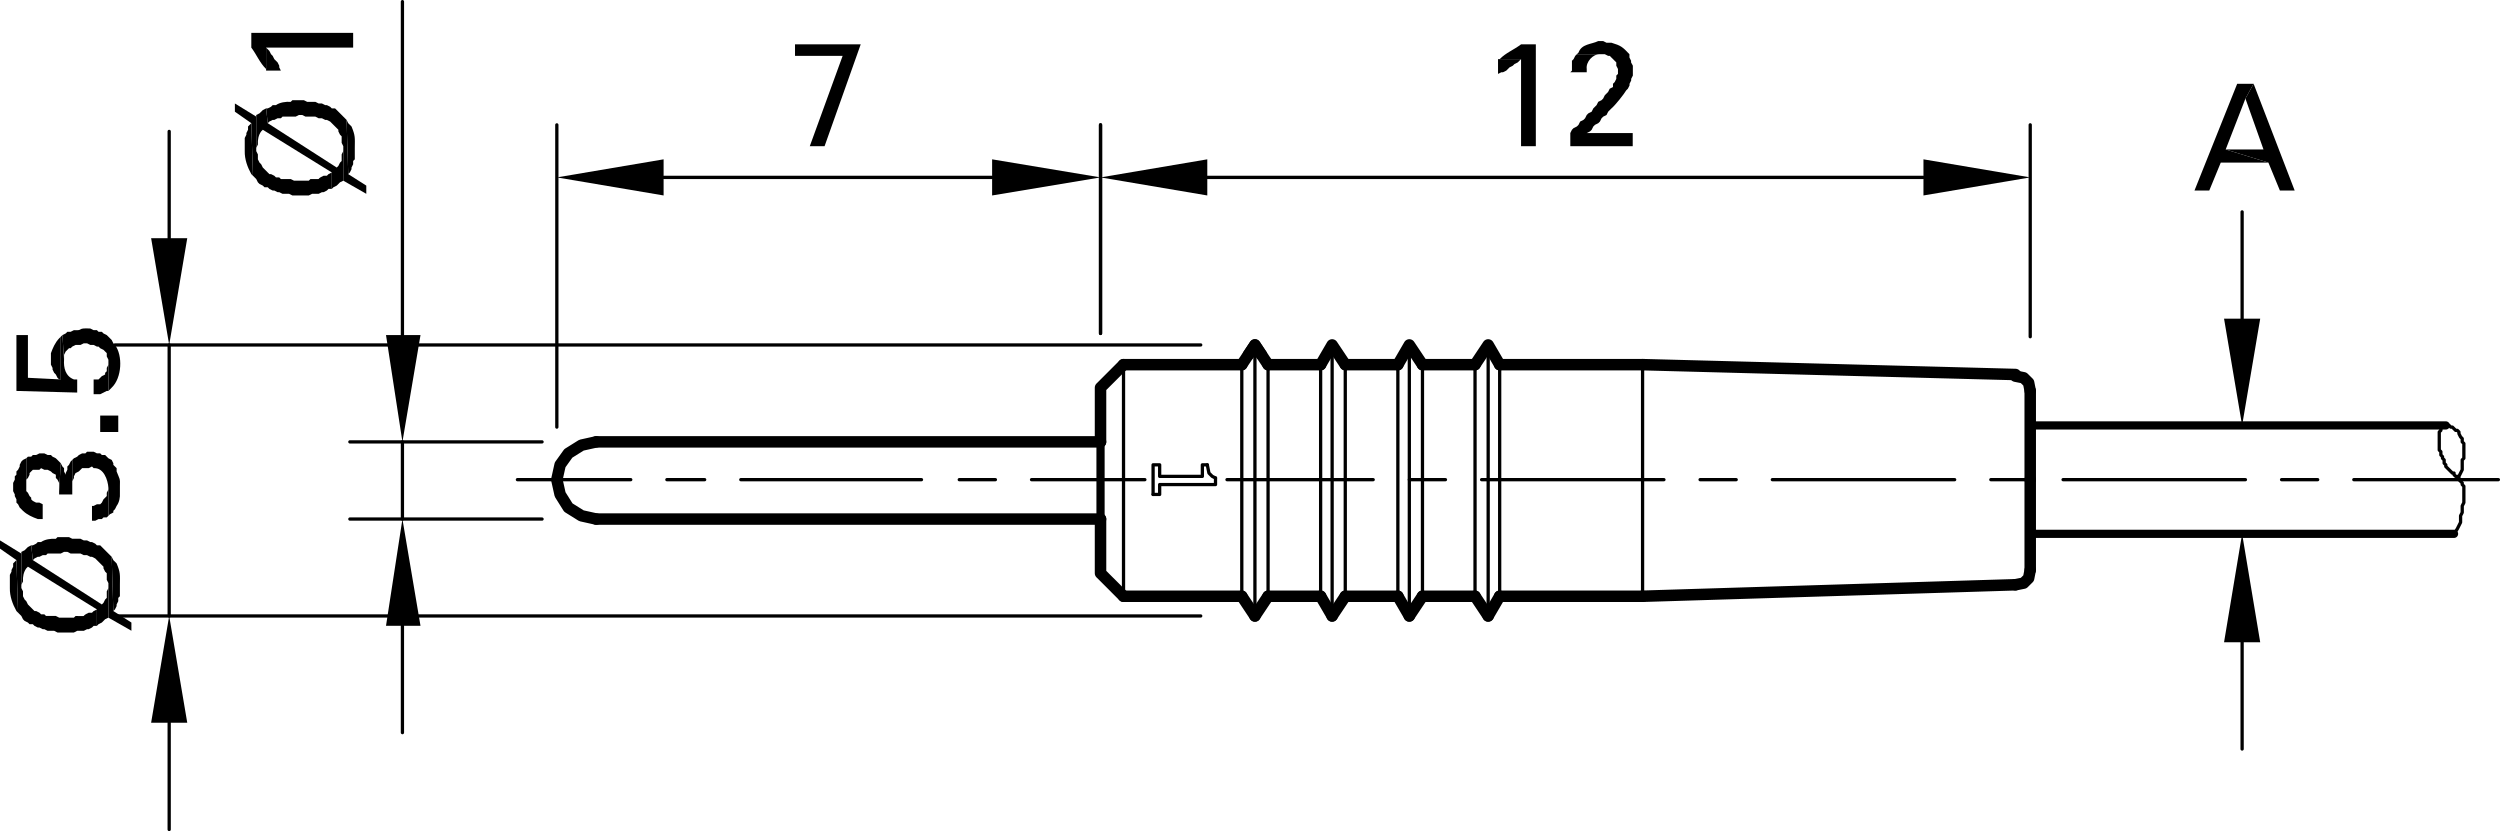 <?xml version="1.0" encoding="utf-8"?>
<!-- Generator: Adobe Illustrator 16.0.3, SVG Export Plug-In . SVG Version: 6.00 Build 0)  -->
<!DOCTYPE svg PUBLIC "-//W3C//DTD SVG 1.1//EN" "http://www.w3.org/Graphics/SVG/1.1/DTD/svg11.dtd">
<svg version="1.1" id="Ebene_1" xmlns="http://www.w3.org/2000/svg" xmlns:xlink="http://www.w3.org/1999/xlink" x="0px" y="0px"
	 width="91.32px" height="30.359px" viewBox="0 0 91.32 30.359" enable-background="new 0 0 91.32 30.359" xml:space="preserve">
<line fill="none" stroke="#000000" stroke-width="0.12" stroke-linecap="round" stroke-linejoin="round" stroke-miterlimit="10" x1="19.8" y1="16.141" x2="12.78" y2="16.141"/>
<line fill="none" stroke="#000000" stroke-width="0.12" stroke-linecap="round" stroke-linejoin="round" stroke-miterlimit="10" x1="19.8" y1="18.96" x2="12.78" y2="18.96"/>
<line fill="none" stroke="#000000" stroke-width="0.12" stroke-linecap="round" stroke-linejoin="round" stroke-miterlimit="10" x1="14.7" y1="22.86" x2="14.7" y2="26.761"/>
<line fill="none" stroke="#000000" stroke-width="0.12" stroke-linecap="round" stroke-linejoin="round" stroke-miterlimit="10" x1="14.7" y1="12.24" x2="14.7" y2="0.06"/>
<line fill="none" stroke="#000000" stroke-width="0.12" stroke-linecap="round" stroke-linejoin="round" stroke-miterlimit="10" x1="14.7" y1="18.96" x2="14.7" y2="16.141"/>
<polyline fill-rule="evenodd" clip-rule="evenodd" points="14.1,22.86 15.36,22.86 14.7,18.96 "/>
<polyline fill-rule="evenodd" clip-rule="evenodd" points="14.1,12.24 15.36,12.24 14.7,16.141 "/>
<path fill-rule="evenodd" clip-rule="evenodd" d="M12.66,4.38l0.06,1.98l0.06-0.06l0.06-0.12V6.12L12.9,6V5.88l0.06-0.06V5.4
	c0.003-0.371,0.023-0.437-0.12-0.78l-0.06-0.06L12.72,4.5"/>
<path fill-rule="evenodd" clip-rule="evenodd" d="M9.72,3.96L9.78,4.5l0.06-0.06l0.12-0.06h0.06l0.12-0.06h0.12l0.06-0.06h0.48
	l0.12-0.06h0.12l0.12,0.06h0.36l0.12,0.06h0.12l0.12,0.06h0.06l0.12,0.06l0.3,0.3V4.8l0.06,0.12l0.06,0.06v0.24l0.06,0.12V6.6
	l0.84,0.48v-0.3l-0.66-0.42l-0.06-1.98L12.6,4.32l-0.36-0.36h-0.12L12.06,3.9l-0.12-0.06h-0.06l-0.12-0.06h-0.12l-0.12-0.06h-0.3
	L11.1,3.66h-0.42l-0.06,0.06c-0.184-0.011-0.401,0.02-0.54,0.12H9.96L9.9,3.9L9.78,3.96"/>
<path fill-rule="evenodd" clip-rule="evenodd" d="M9.36,4.2v1.2l0.06-0.12C9.409,5.104,9.444,4.931,9.54,4.8L9.6,4.74l2.52,1.56v0.6
	l0.06-0.06l0.12-0.06l0.12-0.12l0.12-0.06V5.4v0.12l-0.06,0.12v0.24l-0.06,0.06l-0.06,0.12L12.3,6.12L9.78,4.5L9.72,3.96L9.6,4.021
	L9.48,4.14"/>
<path fill-rule="evenodd" clip-rule="evenodd" d="M8.94,5.4v0.12c-0.007,0.3,0.1,0.588,0.24,0.84l0.06,0.06L9.18,4.5L9.12,4.56
	L9.06,4.62v0.12L9,4.86v0.06L8.94,5.04V5.4"/>
<path fill-rule="evenodd" clip-rule="evenodd" d="M8.58,3.78v0.3l0.6,0.42l0.06,1.92l0.12,0.12l0.06,0.12l0.06,0.06L9.6,6.78
	l0.06,0.06h0.12L9.84,6.9l0.12,0.06h0.06l0.12,0.06h0.06l0.12,0.06h0.24l0.12,0.06h0.6l0.12-0.06h0.24l0.12-0.06h0.06l0.12-0.06
	L12,6.9h0.12V6.3L12,6.36l-0.06,0.06h-0.12c-0.347,0.157,0.024,0.116-0.48,0.12L11.28,6.6h-0.54l-0.12-0.06h-0.36L10.2,6.48h-0.12
	l-0.06-0.06L9.9,6.36H9.84L9.66,6.18L9.6,6.12L9.54,6L9.48,5.94L9.42,5.82V5.64l-0.06-0.12V4.2v0.06"/>
<polyline fill-rule="evenodd" clip-rule="evenodd" points="9.72,2.58 10.26,2.58 10.2,2.46 10.2,2.4 10.14,2.28 10.02,2.16 
	9.96,2.04 9.9,1.98 9.84,1.86 9.72,1.74 "/>
<path fill-rule="evenodd" clip-rule="evenodd" d="M9.18,1.2v0.54c0.192,0.25,0.309,0.558,0.54,0.78v0.06V1.74h3.18V1.2"/>
<line fill="none" stroke="#000000" stroke-width="0.12" stroke-linecap="round" stroke-linejoin="round" stroke-miterlimit="10" x1="74.16" y1="12.3" x2="74.16" y2="4.56"/>
<line fill="none" stroke="#000000" stroke-width="0.12" stroke-linecap="round" stroke-linejoin="round" stroke-miterlimit="10" x1="40.2" y1="12.18" x2="40.2" y2="4.56"/>
<line fill="none" stroke="#000000" stroke-width="0.12" stroke-linecap="round" stroke-linejoin="round" stroke-miterlimit="10" x1="70.26" y1="6.48" x2="44.1" y2="6.48"/>
<polyline fill-rule="evenodd" clip-rule="evenodd" points="70.26,5.82 70.26,7.14 74.16,6.48 "/>
<polyline fill-rule="evenodd" clip-rule="evenodd" points="44.1,5.82 44.1,7.14 40.2,6.48 "/>
<polyline fill-rule="evenodd" clip-rule="evenodd" points="54.72,2.16 54.72,2.7 54.84,2.64 54.9,2.64 55.021,2.58 55.141,2.46 
	55.26,2.4 55.32,2.34 55.44,2.28 55.561,2.16 "/>
<path fill-rule="evenodd" clip-rule="evenodd" d="M56.101,1.62h-0.54c-0.25,0.192-0.559,0.309-0.78,0.54H54.72h0.841v3.18h0.54"/>
<path fill-rule="evenodd" clip-rule="evenodd" d="M57.601,1.98l-0.061,0.06l-0.06,0.12L57.42,2.22v0.36l-0.06,0.06h0.6v-0.12
	c-0.037-0.261,0.229-0.548,0.48-0.54h0.06"/>
<path fill-rule="evenodd" clip-rule="evenodd" d="M58.5,1.5h-0.12c-0.248,0.123-0.603,0.097-0.72,0.42l-0.06,0.06h1.02l0.12,0.06
	h0.06l0.24,0.24V2.4l0.061,0.12V2.7L59.04,2.76v0.12L58.98,3l-0.061,0.06v0.12L58.8,3.24l-0.06,0.12l-0.12,0.12l-0.06,0.12
	L58.5,3.66l-0.12,0.06l-0.06,0.12L58.26,3.9L58.2,3.96l-0.06,0.12l-0.12,0.06L57.96,4.2L57.9,4.32L57.84,4.38l-0.12,0.06l-0.06,0.12
	l-0.06,0.06l-0.12,0.06L57.42,4.74l-0.06,0.12v0.48h2.28V4.86H57.96l0.12-0.06l0.061-0.06l0.06-0.12l0.06-0.06l0.12-0.06l0.061-0.06
	l0.06-0.12l0.061-0.06l0.12-0.06l0.06-0.12l0.12-0.12c0.136-0.112,0.456-0.517,0.54-0.66l0.06-0.06l0.061-0.12v-0.06l0.06-0.12V2.88
	l0.061-0.12V2.4L59.58,2.28V2.22l-0.06-0.12V1.98c-0.258-0.273-0.31-0.313-0.66-0.42h-0.18l-0.12-0.06"/>
<line fill="none" stroke="#000000" stroke-width="0.12" stroke-linecap="round" stroke-linejoin="round" stroke-miterlimit="10" x1="20.34" y1="15.601" x2="20.34" y2="4.561"/>
<line fill="none" stroke="#000000" stroke-width="0.12" stroke-linecap="round" stroke-linejoin="round" stroke-miterlimit="10" x1="40.2" y1="12.18" x2="40.2" y2="4.56"/>
<line fill="none" stroke="#000000" stroke-width="0.12" stroke-linecap="round" stroke-linejoin="round" stroke-miterlimit="10" x1="24.24" y1="6.48" x2="36.24" y2="6.48"/>
<polyline fill-rule="evenodd" clip-rule="evenodd" points="24.24,5.82 24.24,7.14 20.34,6.48 "/>
<polyline fill-rule="evenodd" clip-rule="evenodd" points="36.24,5.82 36.24,7.14 40.2,6.48 "/>
<polyline fill-rule="evenodd" clip-rule="evenodd" points="31.44,1.62 29.04,1.62 29.04,2.04 30.78,2.04 29.58,5.34 30.12,5.34 "/>
<line fill="none" stroke="#000000" stroke-width="0.12" stroke-linecap="round" stroke-linejoin="round" stroke-miterlimit="10" x1="18.9" y1="17.521" x2="23.04" y2="17.521"/>
<line fill="none" stroke="#000000" stroke-width="0.12" stroke-linecap="round" stroke-linejoin="round" stroke-miterlimit="10" x1="24.36" y1="17.521" x2="25.74" y2="17.521"/>
<line fill="none" stroke="#000000" stroke-width="0.12" stroke-linecap="round" stroke-linejoin="round" stroke-miterlimit="10" x1="27.06" y1="17.521" x2="33.66" y2="17.521"/>
<line fill="none" stroke="#000000" stroke-width="0.12" stroke-linecap="round" stroke-linejoin="round" stroke-miterlimit="10" x1="35.04" y1="17.521" x2="36.36" y2="17.521"/>
<line fill="none" stroke="#000000" stroke-width="0.12" stroke-linecap="round" stroke-linejoin="round" stroke-miterlimit="10" x1="37.68" y1="17.521" x2="41.82" y2="17.521"/>
<line fill="none" stroke="#000000" stroke-width="0.12" stroke-linecap="round" stroke-linejoin="round" stroke-miterlimit="10" x1="44.82" y1="17.521" x2="50.16" y2="17.521"/>
<line fill="none" stroke="#000000" stroke-width="0.12" stroke-linecap="round" stroke-linejoin="round" stroke-miterlimit="10" x1="51.48" y1="17.521" x2="52.8" y2="17.521"/>
<line fill="none" stroke="#000000" stroke-width="0.12" stroke-linecap="round" stroke-linejoin="round" stroke-miterlimit="10" x1="54.12" y1="17.521" x2="60.78" y2="17.521"/>
<line fill="none" stroke="#000000" stroke-width="0.12" stroke-linecap="round" stroke-linejoin="round" stroke-miterlimit="10" x1="62.101" y1="17.521" x2="63.42" y2="17.521"/>
<line fill="none" stroke="#000000" stroke-width="0.12" stroke-linecap="round" stroke-linejoin="round" stroke-miterlimit="10" x1="64.74" y1="17.521" x2="71.4" y2="17.521"/>
<line fill="none" stroke="#000000" stroke-width="0.12" stroke-linecap="round" stroke-linejoin="round" stroke-miterlimit="10" x1="72.721" y1="17.521" x2="74.04" y2="17.521"/>
<line fill="none" stroke="#000000" stroke-width="0.12" stroke-linecap="round" stroke-linejoin="round" stroke-miterlimit="10" x1="75.36" y1="17.521" x2="82.021" y2="17.521"/>
<line fill="none" stroke="#000000" stroke-width="0.12" stroke-linecap="round" stroke-linejoin="round" stroke-miterlimit="10" x1="83.341" y1="17.521" x2="84.66" y2="17.521"/>
<line fill="none" stroke="#000000" stroke-width="0.12" stroke-linecap="round" stroke-linejoin="round" stroke-miterlimit="10" x1="85.98" y1="17.521" x2="91.261" y2="17.521"/>
<line fill="none" stroke="#000000" stroke-width="0.42" stroke-linecap="round" stroke-linejoin="round" stroke-miterlimit="10" x1="40.2" y1="16.141" x2="21.78" y2="16.141"/>
<line fill="none" stroke="#000000" stroke-width="0.42" stroke-linecap="round" stroke-linejoin="round" stroke-miterlimit="10" x1="40.2" y1="18.96" x2="21.78" y2="18.96"/>
<polyline fill="none" stroke="#000000" stroke-width="0.42" stroke-linecap="round" stroke-linejoin="round" stroke-miterlimit="10" points="
	21.78,16.141 21.24,16.261 20.76,16.561 20.46,16.98 20.34,17.521 20.46,18.061 20.76,18.54 21.24,18.84 21.78,18.96 "/>
<line fill="none" stroke="#000000" stroke-width="0.42" stroke-linecap="round" stroke-linejoin="round" stroke-miterlimit="10" x1="41.04" y1="21.78" x2="45.36" y2="21.78"/>
<line fill="none" stroke="#000000" stroke-width="0.42" stroke-linecap="round" stroke-linejoin="round" stroke-miterlimit="10" x1="41.04" y1="13.32" x2="45.36" y2="13.32"/>
<polyline fill="none" stroke="#000000" stroke-width="0.42" stroke-linecap="round" stroke-linejoin="round" stroke-miterlimit="10" points="
	40.2,18.96 40.2,20.94 41.04,21.78 "/>
<polyline fill="none" stroke="#000000" stroke-width="0.42" stroke-linecap="round" stroke-linejoin="round" stroke-miterlimit="10" points="
	41.04,13.32 40.2,14.16 40.2,16.141 "/>
<line fill="none" stroke="#000000" stroke-width="0.3" stroke-linecap="round" stroke-linejoin="round" stroke-miterlimit="10" x1="40.2" y1="16.141" x2="40.2" y2="18.96"/>
<line fill="none" stroke="#000000" stroke-width="0.12" stroke-linecap="round" stroke-linejoin="round" stroke-miterlimit="10" x1="41.04" y1="13.32" x2="41.04" y2="21.78"/>
<line fill="none" stroke="#000000" stroke-width="0.42" stroke-linecap="round" stroke-linejoin="round" stroke-miterlimit="10" x1="74.16" y1="20.82" x2="74.16" y2="17.521"/>
<polyline fill="none" stroke="#000000" stroke-width="0.42" stroke-linecap="round" stroke-linejoin="round" stroke-miterlimit="10" points="
	73.62,21.36 73.92,21.3 74.101,21.12 74.16,20.82 "/>
<polyline fill="none" stroke="#000000" stroke-width="0.42" stroke-linecap="round" stroke-linejoin="round" stroke-miterlimit="10" points="
	74.16,14.28 74.101,13.98 73.92,13.8 73.62,13.74 "/>
<line fill="none" stroke="#000000" stroke-width="0.42" stroke-linecap="round" stroke-linejoin="round" stroke-miterlimit="10" x1="74.16" y1="14.28" x2="74.16" y2="17.521"/>
<line fill="none" stroke="#000000" stroke-width="0.3" stroke-linecap="round" stroke-linejoin="round" stroke-miterlimit="10" x1="74.16" y1="19.5" x2="89.641" y2="19.5"/>
<line fill="none" stroke="#000000" stroke-width="0.3" stroke-linecap="round" stroke-linejoin="round" stroke-miterlimit="10" x1="74.16" y1="15.54" x2="89.34" y2="15.54"/>
<polyline fill="none" stroke="#000000" stroke-width="0.12" stroke-linecap="round" stroke-linejoin="round" stroke-miterlimit="10" points="
	89.641,19.5 89.76,19.32 89.88,19.08 89.88,18.84 89.94,18.721 89.94,18.48 90,18.36 90,17.761 89.94,17.7 89.94,17.641 
	89.82,17.521 89.82,17.46 89.76,17.4 89.7,17.4 89.641,17.34 89.641,17.28 89.58,17.28 89.34,17.04 89.34,16.98 89.28,16.92 
	89.28,16.8 89.22,16.74 89.22,16.681 89.16,16.62 89.16,16.5 89.101,16.44 89.101,15.78 89.16,15.721 89.16,15.66 89.22,15.601 
	89.28,15.601 89.34,15.54 89.46,15.54 89.521,15.601 89.58,15.601 89.7,15.721 89.76,15.721 89.82,15.78 89.82,15.84 89.88,15.96 
	89.94,16.021 89.94,16.141 90,16.2 90,16.74 89.94,16.8 89.94,17.16 89.88,17.28 89.82,17.4 89.82,17.521 "/>
<polyline fill-rule="evenodd" clip-rule="evenodd" points="82.32,3.06 81.72,3.06 80.16,6.96 80.7,6.96 81.12,5.94 82.86,5.94 
	81.3,5.46 82.021,3.6 "/>
<polyline fill-rule="evenodd" clip-rule="evenodd" points="82.32,3.06 82.021,3.6 82.681,5.46 81.3,5.46 82.86,5.94 83.28,6.96 
	83.82,6.96 "/>
<polyline fill="none" stroke="#000000" stroke-width="0.12" stroke-linecap="round" stroke-linejoin="round" stroke-miterlimit="10" points="
	42.12,18.061 42.36,18.061 42.36,17.7 44.4,17.7 44.4,17.46 "/>
<polyline fill="none" stroke="#000000" stroke-width="0.12" stroke-linecap="round" stroke-linejoin="round" stroke-miterlimit="10" points="
	44.1,16.98 44.16,17.28 44.28,17.4 44.4,17.46 "/>
<polyline fill="none" stroke="#000000" stroke-width="0.12" stroke-linecap="round" stroke-linejoin="round" stroke-miterlimit="10" points="
	44.1,16.98 43.92,16.98 43.92,17.4 42.36,17.4 42.36,16.98 42.12,16.98 42.12,18.061 "/>
<line fill="none" stroke="#000000" stroke-width="0.12" stroke-linecap="round" stroke-linejoin="round" stroke-miterlimit="10" x1="43.86" y1="22.5" x2="4.2" y2="22.5"/>
<line fill="none" stroke="#000000" stroke-width="0.12" stroke-linecap="round" stroke-linejoin="round" stroke-miterlimit="10" x1="43.86" y1="12.6" x2="4.2" y2="12.6"/>
<line fill="none" stroke="#000000" stroke-width="0.12" stroke-linecap="round" stroke-linejoin="round" stroke-miterlimit="10" x1="6.18" y1="26.4" x2="6.18" y2="30.3"/>
<line fill="none" stroke="#000000" stroke-width="0.12" stroke-linecap="round" stroke-linejoin="round" stroke-miterlimit="10" x1="6.18" y1="8.7" x2="6.18" y2="4.8"/>
<line fill="none" stroke="#000000" stroke-width="0.12" stroke-linecap="round" stroke-linejoin="round" stroke-miterlimit="10" x1="6.18" y1="22.5" x2="6.18" y2="12.6"/>
<polyline fill-rule="evenodd" clip-rule="evenodd" points="5.52,26.4 6.84,26.4 6.18,22.5 "/>
<polyline fill-rule="evenodd" clip-rule="evenodd" points="5.52,8.7 6.84,8.7 6.18,12.6 "/>
<path fill-rule="evenodd" clip-rule="evenodd" d="M4.08,20.34l0.06,1.98l0.06-0.06l0.06-0.12V22.08l0.06-0.12v-0.12l0.06-0.06v-0.42
	c0.003-0.371,0.023-0.438-0.12-0.78l-0.12-0.12"/>
<path fill-rule="evenodd" clip-rule="evenodd" d="M1.14,19.92l0.06,0.54l0.06-0.06l0.12-0.061h0.06l0.12-0.06h0.12l0.06-0.06h0.48
	l0.12-0.061h0.12l0.12,0.061h0.36l0.12,0.06h0.12l0.12,0.06h0.06L3.48,20.4l0.3,0.3v0.061l0.06,0.119L3.9,20.94v0.24L3.96,21.3
	v1.261L4.8,23.04v-0.3l-0.66-0.42l-0.06-1.98l-0.06-0.06l-0.36-0.36H3.54l-0.06-0.06L3.36,19.8H3.3l-0.12-0.06H3.06l-0.12-0.06h-0.3
	L2.52,19.62H2.1l-0.06,0.061C1.856,19.669,1.639,19.701,1.5,19.8H1.38L1.32,19.86L1.2,19.92"/>
<path fill-rule="evenodd" clip-rule="evenodd" d="M0.78,20.16v1.2l0.06-0.12c-0.011-0.175,0.024-0.349,0.12-0.479L1.02,20.7
	l2.52,1.561v0.6L3.6,22.8l0.12-0.06l0.12-0.12l0.12-0.06v-1.2v0.12l-0.06,0.12v0.239L3.84,21.9l-0.06,0.12l-0.06,0.06L1.2,20.46
	l-0.06-0.54L1.02,19.98l-0.12,0.12"/>
<path fill-rule="evenodd" clip-rule="evenodd" d="M0.36,21.36v0.12c-0.007,0.3,0.1,0.588,0.24,0.84l0.06,0.06L0.6,20.46l-0.12,0.12
	v0.12l-0.06,0.12v0.06L0.36,21V21.36"/>
<path fill-rule="evenodd" clip-rule="evenodd" d="M0,19.74v0.3l0.6,0.42l0.06,1.92l0.12,0.12l0.06,0.12l0.06,0.061l0.12,0.06
	l0.06,0.06H1.2l0.06,0.061l0.12,0.06h0.06l0.12,0.061h0.06l0.12,0.06h0.24l0.12,0.061h0.6l0.12-0.061h0.24l0.12-0.06h0.06
	l0.12-0.061l0.06-0.06h0.12v-0.6l-0.12,0.06l-0.06,0.06H3.24c-0.347,0.157,0.024,0.116-0.48,0.12L2.7,22.561H2.16L2.04,22.5H1.68
	l-0.06-0.06H1.5L1.44,22.38l-0.12-0.06H1.26l-0.24-0.24l-0.06-0.12L0.9,21.9l-0.06-0.12v-0.18l-0.06-0.12v-1.32v0.061"/>
<polyline fill-rule="evenodd" clip-rule="evenodd" points="3.36,18.48 3.36,19.021 3.48,19.021 3.6,18.96 3.72,18.96 3.78,18.9 
	3.9,18.9 3.96,18.84 3.96,17.82 3.96,17.88 3.9,18 3.9,18.12 3.78,18.24 3.72,18.36 3.66,18.42 3.54,18.42 3.42,18.48 "/>
<path fill-rule="evenodd" clip-rule="evenodd" d="M2.64,16.8v1.08v-0.3l0.06-0.12V17.4l0.06-0.12l0.12-0.06L3,17.101h0.24
	l0.12-0.061l0.06,0.061c0.37-0.027,0.523,0.438,0.54,0.72v1.02l0.06-0.06l0.12-0.06V18.66l0.06-0.06l0.06-0.12
	C4.356,18.35,4.391,18.175,4.38,18v-0.239c0.015-0.3-0.016-0.264-0.12-0.54v-0.12l-0.12-0.12V16.92L4.08,16.8l-0.12-0.06l-0.12-0.12
	H3.72l-0.06-0.06H3.54L3.42,16.5H3.18l-0.06,0.061H3l-0.12,0.06l-0.06,0.061L2.7,16.74"/>
<polyline fill-rule="evenodd" clip-rule="evenodd" points="2.16,18.061 2.64,18.061 2.64,16.8 2.58,16.86 2.52,16.98 2.46,17.04 
	2.46,17.16 2.4,17.28 2.4,17.34 2.34,17.221 2.34,17.101 2.28,17.04 2.22,16.92 2.16,17.94 2.16,18.061 "/>
<polyline fill-rule="evenodd" clip-rule="evenodd" points="0.96,16.74 0.96,17.761 0.96,17.521 1.02,17.46 1.08,17.34 1.08,17.28 
	1.2,17.16 1.44,17.16 1.5,17.101 1.62,17.16 1.74,17.16 1.86,17.221 1.92,17.28 2.04,17.34 2.04,17.46 2.1,17.521 2.16,17.641 
	2.16,17.94 2.22,16.92 2.04,16.74 1.92,16.681 1.86,16.62 1.74,16.62 1.62,16.561 1.44,16.561 1.32,16.62 1.2,16.62 1.14,16.681 
	1.02,16.681 "/>
<path fill-rule="evenodd" clip-rule="evenodd" d="M0.48,17.82v0.12l0.06,0.12v0.06l0.06,0.12v0.12l0.06,0.06l0.06,0.12l0.12,0.12
	c0.156,0.147,0.344,0.229,0.54,0.3h0.18v-0.54l-0.12-0.06H1.32L1.2,18.3l-0.06-0.06v-0.06L1.08,18.12L1.02,18l-0.06-0.06v-1.2
	L0.84,16.8L0.78,16.86l-0.06,0.12v0.06l-0.06,0.12L0.6,17.221v0.119L0.54,17.4v0.12l-0.06,0.12v0.12"/>
<rect x="3.66" y="15.18" width="0.66" height="0.6"/>
<polyline fill-rule="evenodd" clip-rule="evenodd" points="3.42,13.86 3.42,14.4 3.66,14.4 3.9,14.28 3.96,14.28 3.96,13.2 
	3.96,13.32 3.9,13.44 3.9,13.56 3.84,13.62 3.84,13.68 3.72,13.74 3.6,13.86 3.48,13.86 "/>
<path fill-rule="evenodd" clip-rule="evenodd" d="M2.28,12.24l0.06,0.9v-0.18l0.06-0.12l0.06-0.06l0.06-0.06h0.06l0.06-0.06
	l0.12-0.06h0.18l0.12-0.06h0.12L3.3,12.6h0.12l0.12,0.06H3.6l0.06,0.06l0.12,0.06l0.06,0.06L3.9,12.9v0.12l0.06,0.12v1.14l0.12-0.12
	c0.375-0.355,0.412-1.174,0.12-1.56l-0.06-0.06l-0.06-0.12L3.9,12.24l-0.12-0.06l-0.06-0.06H3.6l-0.06-0.06H3.42L3.3,12
	c-0.526-0.029-0.216,0.083-0.6,0.06l-0.12,0.06H2.46L2.4,12.18"/>
<path fill-rule="evenodd" clip-rule="evenodd" d="M1.86,13.08v0.24l0.06,0.12v0.06l0.06,0.12l0.06,0.06L2.1,13.8l0.06,0.06h0.06
	V12.3l-0.06,0.06c-0.147,0.156-0.228,0.344-0.3,0.54v0.12"/>
<path fill-rule="evenodd" clip-rule="evenodd" d="M0.6,12.24v2.04l2.22,0.06v-0.48H2.7c-0.311-0.117-0.381-0.425-0.36-0.72
	l-0.06-0.9L2.22,12.3v1.56l-1.2-0.06v-1.56"/>
<line fill="none" stroke="#000000" stroke-width="0.12" stroke-linecap="round" stroke-linejoin="round" stroke-miterlimit="10" x1="54.78" y1="21.78" x2="54.78" y2="13.32"/>
<line fill="none" stroke="#000000" stroke-width="0.12" stroke-linecap="round" stroke-linejoin="round" stroke-miterlimit="10" x1="54.36" y1="22.5" x2="54.36" y2="12.6"/>
<line fill="none" stroke="#000000" stroke-width="0.12" stroke-linecap="round" stroke-linejoin="round" stroke-miterlimit="10" x1="53.88" y1="13.32" x2="53.88" y2="21.78"/>
<line fill="none" stroke="#000000" stroke-width="0.12" stroke-linecap="round" stroke-linejoin="round" stroke-miterlimit="10" x1="51.96" y1="21.78" x2="51.96" y2="13.32"/>
<line fill="none" stroke="#000000" stroke-width="0.12" stroke-linecap="round" stroke-linejoin="round" stroke-miterlimit="10" x1="51.48" y1="22.5" x2="51.48" y2="12.6"/>
<line fill="none" stroke="#000000" stroke-width="0.12" stroke-linecap="round" stroke-linejoin="round" stroke-miterlimit="10" x1="51.061" y1="13.32" x2="51.061" y2="21.78"/>
<line fill="none" stroke="#000000" stroke-width="0.12" stroke-linecap="round" stroke-linejoin="round" stroke-miterlimit="10" x1="49.14" y1="21.78" x2="49.14" y2="13.32"/>
<line fill="none" stroke="#000000" stroke-width="0.12" stroke-linecap="round" stroke-linejoin="round" stroke-miterlimit="10" x1="48.66" y1="22.5" x2="48.66" y2="12.6"/>
<line fill="none" stroke="#000000" stroke-width="0.12" stroke-linecap="round" stroke-linejoin="round" stroke-miterlimit="10" x1="48.24" y1="13.32" x2="48.24" y2="21.78"/>
<line fill="none" stroke="#000000" stroke-width="0.42" stroke-linecap="round" stroke-linejoin="round" stroke-miterlimit="10" x1="54.78" y1="21.78" x2="54.36" y2="22.5"/>
<polyline fill="none" stroke="#000000" stroke-width="0.42" stroke-linecap="round" stroke-linejoin="round" stroke-miterlimit="10" points="
	54.78,13.32 54.36,12.6 53.88,13.32 "/>
<line fill="none" stroke="#000000" stroke-width="0.42" stroke-linecap="round" stroke-linejoin="round" stroke-miterlimit="10" x1="53.88" y1="21.78" x2="54.36" y2="22.5"/>
<line fill="none" stroke="#000000" stroke-width="0.42" stroke-linecap="round" stroke-linejoin="round" stroke-miterlimit="10" x1="51.96" y1="21.78" x2="51.48" y2="22.5"/>
<polyline fill="none" stroke="#000000" stroke-width="0.42" stroke-linecap="round" stroke-linejoin="round" stroke-miterlimit="10" points="
	51.96,13.32 51.48,12.6 51.061,13.32 "/>
<line fill="none" stroke="#000000" stroke-width="0.42" stroke-linecap="round" stroke-linejoin="round" stroke-miterlimit="10" x1="51.061" y1="21.78" x2="51.48" y2="22.5"/>
<line fill="none" stroke="#000000" stroke-width="0.42" stroke-linecap="round" stroke-linejoin="round" stroke-miterlimit="10" x1="49.141" y1="21.78" x2="48.66" y2="22.5"/>
<polyline fill="none" stroke="#000000" stroke-width="0.42" stroke-linecap="round" stroke-linejoin="round" stroke-miterlimit="10" points="
	49.141,13.32 48.66,12.6 48.24,13.32 "/>
<line fill="none" stroke="#000000" stroke-width="0.42" stroke-linecap="round" stroke-linejoin="round" stroke-miterlimit="10" x1="48.24" y1="21.78" x2="48.66" y2="22.5"/>
<line fill="none" stroke="#000000" stroke-width="0.12" stroke-linecap="round" stroke-linejoin="round" stroke-miterlimit="10" x1="46.32" y1="21.78" x2="46.32" y2="13.32"/>
<line fill="none" stroke="#000000" stroke-width="0.12" stroke-linecap="round" stroke-linejoin="round" stroke-miterlimit="10" x1="45.84" y1="22.5" x2="45.84" y2="12.6"/>
<line fill="none" stroke="#000000" stroke-width="0.12" stroke-linecap="round" stroke-linejoin="round" stroke-miterlimit="10" x1="45.36" y1="13.32" x2="45.36" y2="21.78"/>
<line fill="none" stroke="#000000" stroke-width="0.42" stroke-linecap="round" stroke-linejoin="round" stroke-miterlimit="10" x1="46.32" y1="21.78" x2="45.84" y2="22.5"/>
<polyline fill="none" stroke="#000000" stroke-width="0.42" stroke-linecap="round" stroke-linejoin="round" stroke-miterlimit="10" points="
	46.32,13.32 45.84,12.6 45.36,13.32 "/>
<line fill="none" stroke="#000000" stroke-width="0.42" stroke-linecap="round" stroke-linejoin="round" stroke-miterlimit="10" x1="45.36" y1="21.78" x2="45.84" y2="22.5"/>
<line fill="none" stroke="#000000" stroke-width="0.12" stroke-linecap="round" stroke-linejoin="round" stroke-miterlimit="10" x1="60" y1="13.32" x2="60" y2="21.78"/>
<line fill="none" stroke="#000000" stroke-width="0.42" stroke-linecap="round" stroke-linejoin="round" stroke-miterlimit="10" x1="73.62" y1="21.36" x2="60" y2="21.78"/>
<line fill="none" stroke="#000000" stroke-width="0.42" stroke-linecap="round" stroke-linejoin="round" stroke-miterlimit="10" x1="73.62" y1="13.68" x2="60" y2="13.32"/>
<line fill="none" stroke="#000000" stroke-width="0.42" stroke-linecap="round" stroke-linejoin="round" stroke-miterlimit="10" x1="46.32" y1="13.32" x2="48.24" y2="13.32"/>
<line fill="none" stroke="#000000" stroke-width="0.42" stroke-linecap="round" stroke-linejoin="round" stroke-miterlimit="10" x1="46.32" y1="21.78" x2="48.24" y2="21.78"/>
<line fill="none" stroke="#000000" stroke-width="0.42" stroke-linecap="round" stroke-linejoin="round" stroke-miterlimit="10" x1="49.141" y1="13.32" x2="51.061" y2="13.32"/>
<line fill="none" stroke="#000000" stroke-width="0.42" stroke-linecap="round" stroke-linejoin="round" stroke-miterlimit="10" x1="49.141" y1="21.78" x2="51.061" y2="21.78"/>
<line fill="none" stroke="#000000" stroke-width="0.42" stroke-linecap="round" stroke-linejoin="round" stroke-miterlimit="10" x1="51.96" y1="13.32" x2="53.88" y2="13.32"/>
<line fill="none" stroke="#000000" stroke-width="0.42" stroke-linecap="round" stroke-linejoin="round" stroke-miterlimit="10" x1="51.96" y1="21.78" x2="53.88" y2="21.78"/>
<line fill="none" stroke="#000000" stroke-width="0.42" stroke-linecap="round" stroke-linejoin="round" stroke-miterlimit="10" x1="54.78" y1="13.32" x2="60" y2="13.32"/>
<line fill="none" stroke="#000000" stroke-width="0.42" stroke-linecap="round" stroke-linejoin="round" stroke-miterlimit="10" x1="54.78" y1="21.78" x2="60" y2="21.78"/>
<polyline fill="none" stroke="#000000" stroke-width="0.42" stroke-linecap="round" stroke-linejoin="round" stroke-miterlimit="10" points="
	46.08,12.96 45.84,12.6 45.601,12.96 "/>
<line fill="none" stroke="#000000" stroke-width="0.12" stroke-linecap="round" stroke-linejoin="round" stroke-miterlimit="10" x1="81.9" y1="23.46" x2="81.9" y2="27.36"/>
<line fill="none" stroke="#000000" stroke-width="0.12" stroke-linecap="round" stroke-linejoin="round" stroke-miterlimit="10" x1="81.9" y1="11.64" x2="81.9" y2="7.74"/>
<polyline fill-rule="evenodd" clip-rule="evenodd" points="81.24,23.46 82.561,23.46 81.9,19.5 "/>
<polyline fill-rule="evenodd" clip-rule="evenodd" points="81.24,11.64 82.561,11.64 81.9,15.54 "/>
</svg>
